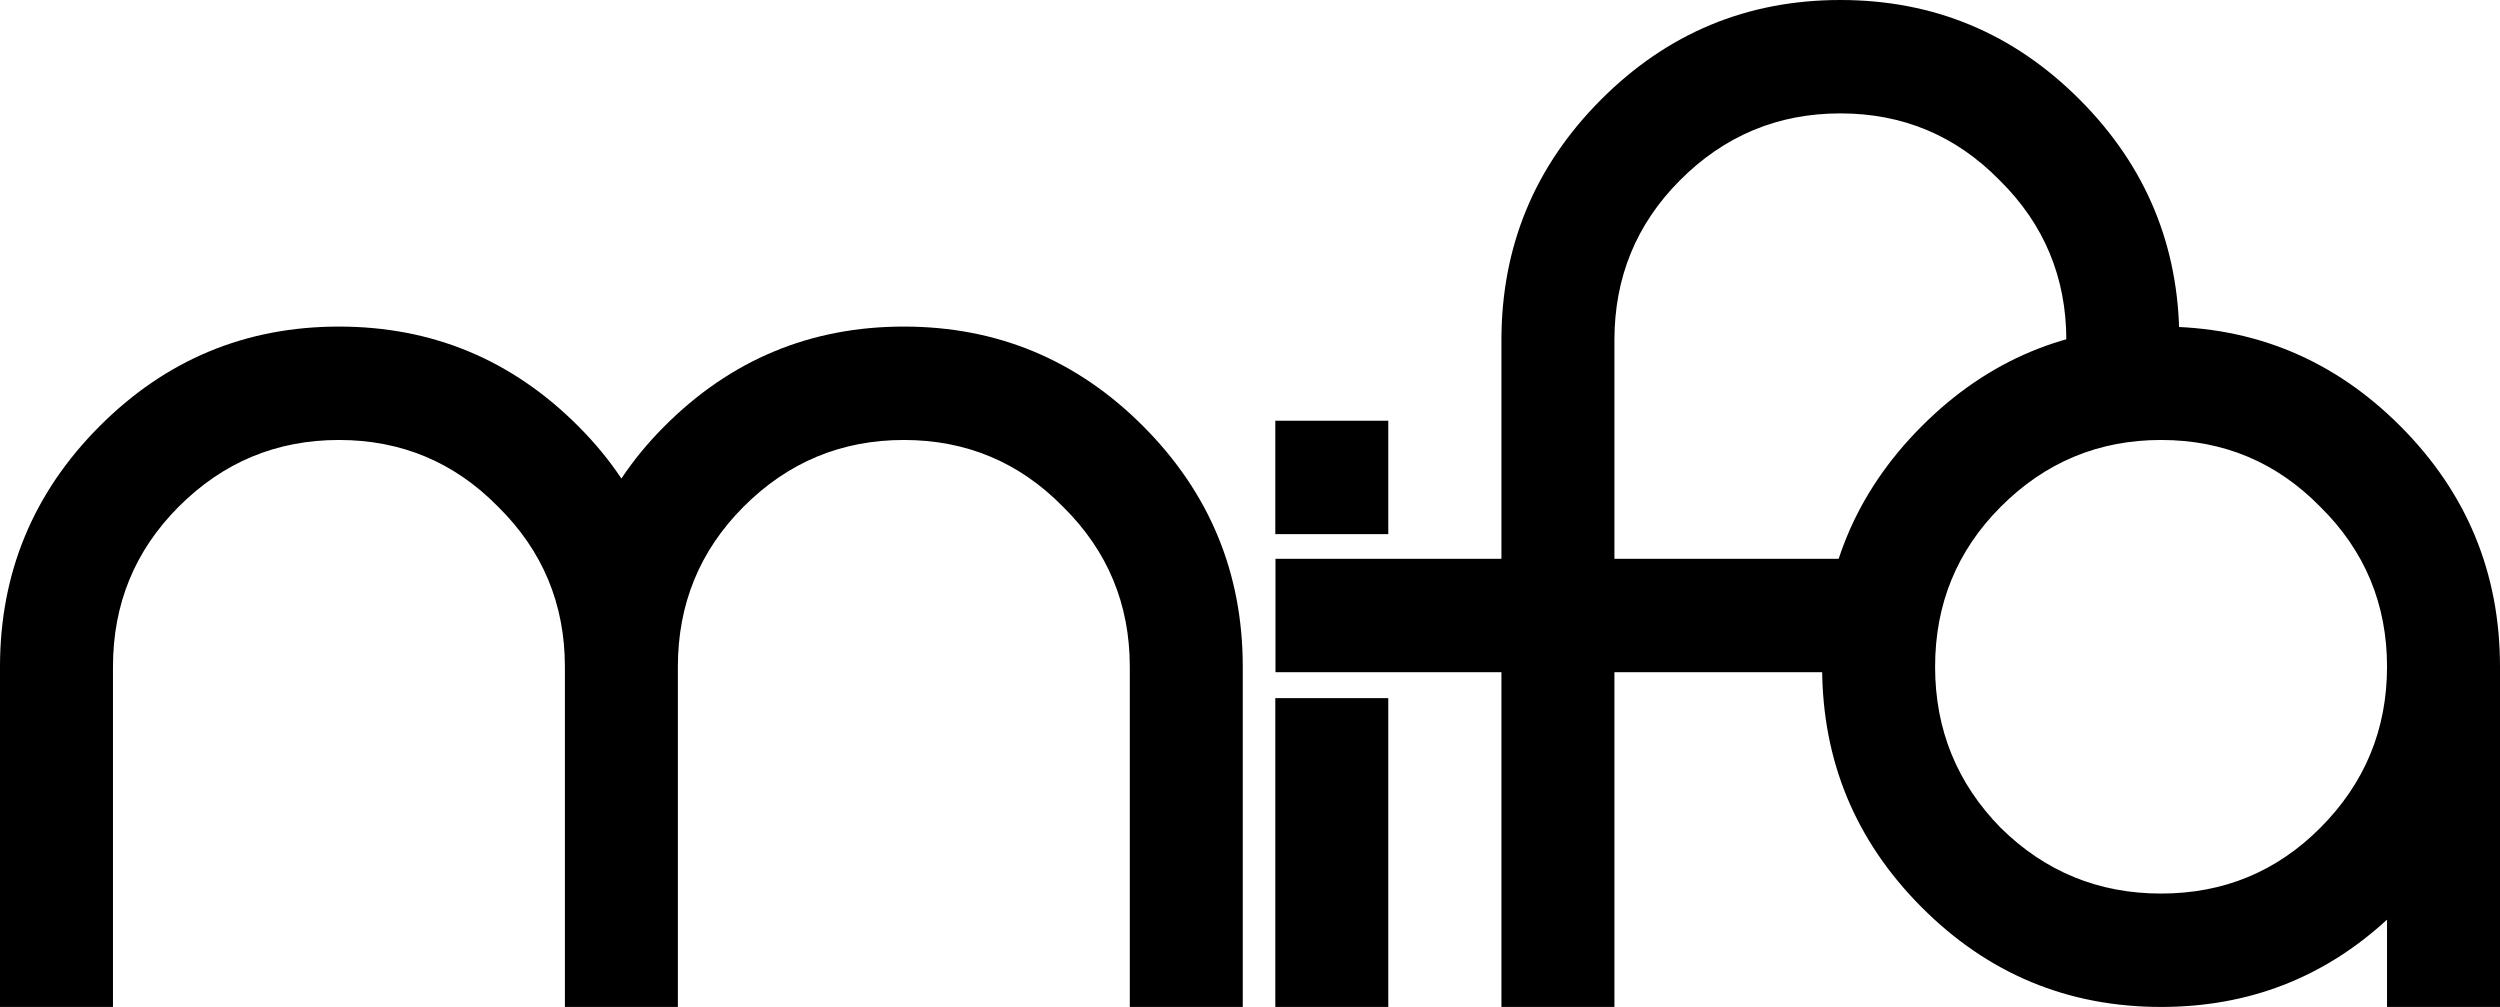 <svg width="216" height="87" viewBox="0 0 216 87" fill="none" xmlns="http://www.w3.org/2000/svg">
<path d="M9.761 57.608V87H0V57.608C0 49.509 2.863 42.586 8.59 36.838C14.317 31.09 21.215 28.216 29.284 28.216C37.354 28.216 44.252 31.09 49.978 36.838C51.41 38.275 52.646 39.777 53.688 41.345C54.729 39.777 55.965 38.275 57.397 36.838C63.124 31.09 70.022 28.216 78.091 28.216C86.16 28.216 93.059 31.09 98.785 36.838C104.512 42.586 107.375 49.509 107.375 57.608V87H97.614V57.608C97.614 52.187 95.694 47.582 91.855 43.794C88.08 39.94 83.492 38.014 78.091 38.014C72.69 38.014 68.069 39.94 64.23 43.794C60.456 47.582 58.568 52.187 58.568 57.608V87H48.807V57.608C48.807 52.187 46.887 47.582 43.048 43.794C39.273 39.94 34.685 38.014 29.284 38.014C23.883 38.014 19.262 39.94 15.423 43.794C11.649 47.582 9.761 52.187 9.761 57.608Z" fill="black"/>
<path d="M119.948 60.32V87H110.187V60.32H119.948ZM110.187 46.149V36.352H119.948V46.149H110.187Z" fill="black"/>
<path d="M139.486 48.281H159.009V58.078H139.486V87H129.724V58.078H110.202V48.281H129.724V29.392C129.724 21.293 132.588 14.369 138.314 8.622C144.041 2.874 150.939 0 159.009 0C167.078 0 173.976 2.874 179.703 8.622C185.429 14.369 188.293 21.293 188.293 29.392H178.531C178.531 23.971 176.612 19.366 172.772 15.578C168.998 11.724 164.41 9.797 159.009 9.797C153.607 9.797 148.987 11.724 145.147 15.578C141.373 19.366 139.486 23.971 139.486 29.392V48.281Z" fill="black"/>
<path d="M186.716 77.203C192.117 77.203 196.705 75.309 200.479 71.52C204.319 67.667 206.239 63.029 206.239 57.608C206.239 52.187 204.319 47.582 200.479 43.794C196.705 39.94 192.117 38.014 186.716 38.014C181.315 38.014 176.694 39.94 172.855 43.794C169.08 47.582 167.193 52.187 167.193 57.608C167.193 63.029 169.08 67.667 172.855 71.52C176.694 75.309 181.315 77.203 186.716 77.203ZM206.239 79.456C200.772 84.486 194.265 87 186.716 87C178.646 87 171.748 84.126 166.022 78.379C160.295 72.631 157.432 65.707 157.432 57.608C157.432 49.509 160.295 42.586 166.022 36.838C171.748 31.09 178.646 28.216 186.716 28.216C194.785 28.216 201.683 31.09 207.41 36.838C213.137 42.586 216 49.509 216 57.608V87H206.239V79.456Z" fill="black"/>
</svg>
